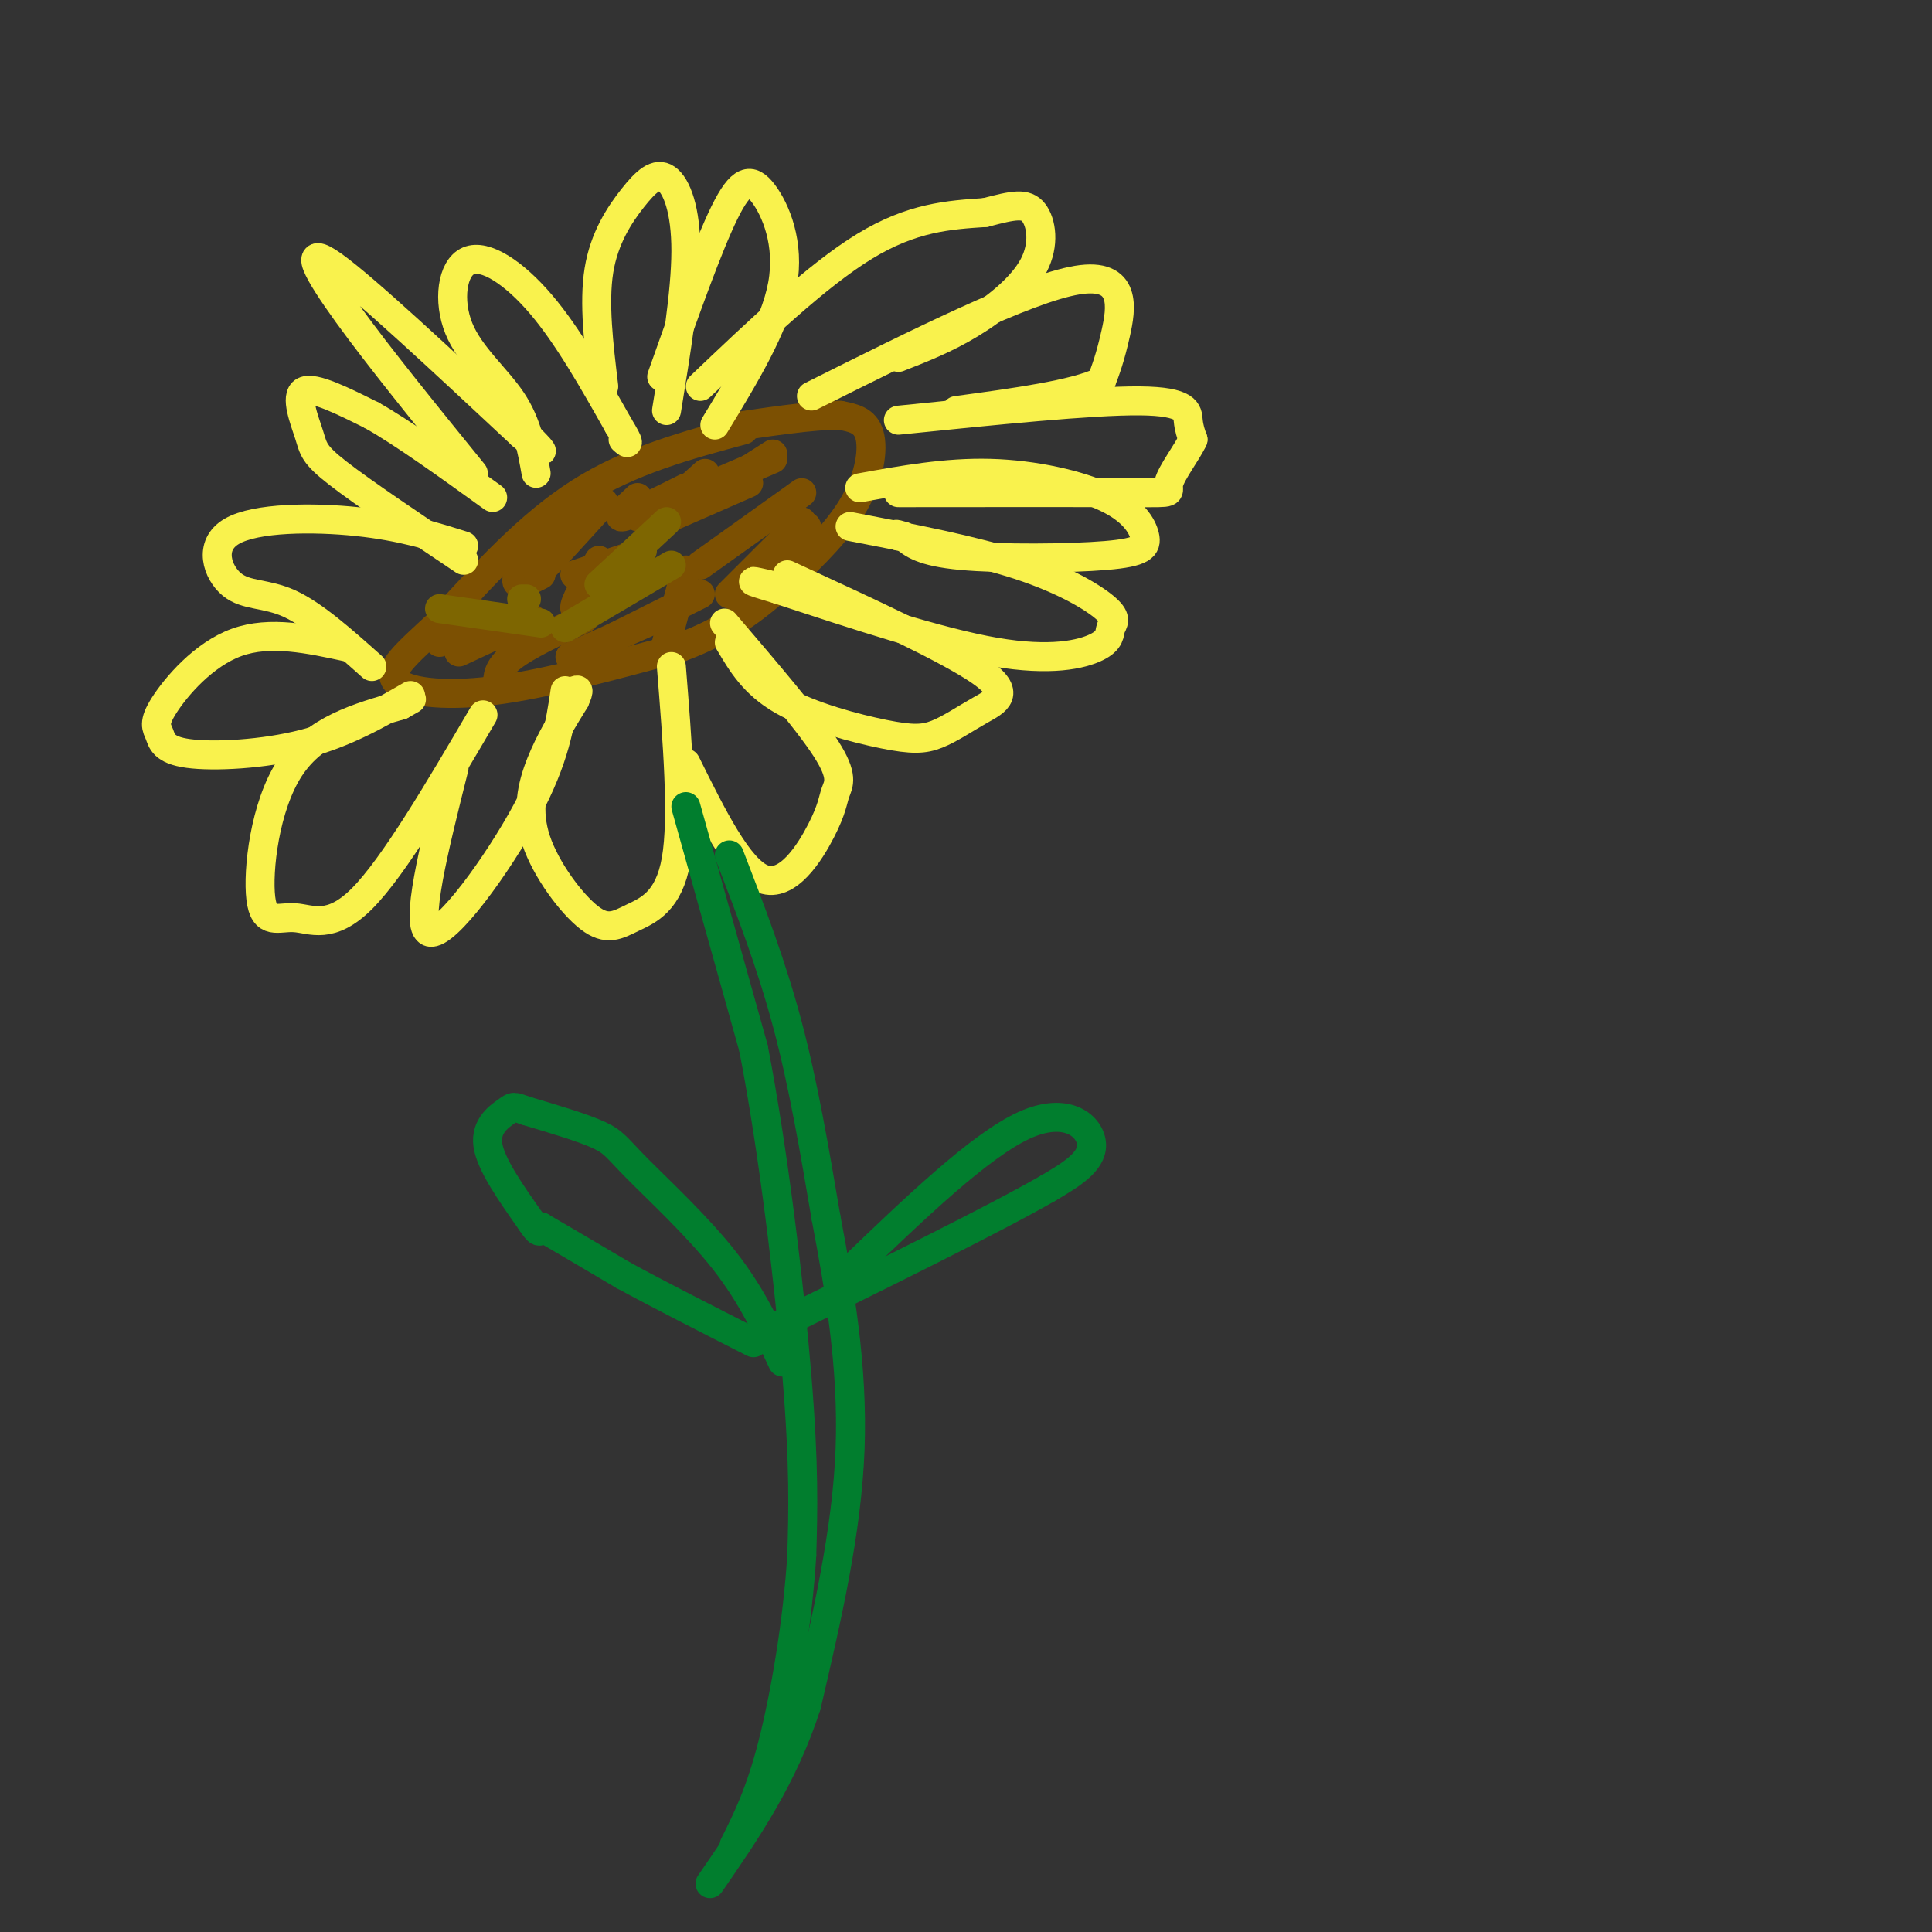 <svg viewBox='0 0 400 400' version='1.1' xmlns='http://www.w3.org/2000/svg' xmlns:xlink='http://www.w3.org/1999/xlink'><rect x="0" y="0" width="400" height="400" fill="#333333" stroke="none"/><g fill='none' stroke='rgb(124,80,2)' stroke-width='6' stroke-linecap='round' stroke-linejoin='round'><path d='M154,89c-11.750,3.167 -23.500,6.333 -34,13c-10.500,6.667 -19.750,16.833 -29,27'/><path d='M91,129c-7.250,6.667 -10.875,9.833 -9,12c1.875,2.167 9.250,3.333 20,2c10.750,-1.333 24.875,-5.167 39,-9'/><path d='M141,134c10.234,-3.804 16.321,-8.813 22,-14c5.679,-5.187 10.952,-10.550 14,-16c3.048,-5.450 3.871,-10.986 3,-14c-0.871,-3.014 -3.435,-3.507 -6,-4'/><path d='M174,86c-5.333,-0.167 -15.667,1.417 -26,3'/><path d='M91,133c0.000,0.000 8.000,-6.000 8,-6'/><path d='M90,130c0.000,0.000 14.000,2.000 14,2'/><path d='M95,135c0.000,0.000 15.000,-7.000 15,-7'/><path d='M103,142c0.000,-1.833 0.000,-3.667 3,-6c3.000,-2.333 9.000,-5.167 15,-8'/><path d='M118,136c0.000,0.000 18.000,-8.000 18,-8'/><path d='M127,132c0.000,0.000 18.000,-9.000 18,-9'/><path d='M138,133c0.000,0.000 4.000,-15.000 4,-15'/><path d='M119,119c0.000,0.000 12.000,-4.000 12,-4'/><path d='M125,119c-2.167,3.167 -4.333,6.333 -4,6c0.333,-0.333 3.167,-4.167 6,-8'/><path d='M128,119c-1.583,1.417 -3.167,2.833 -3,3c0.167,0.167 2.083,-0.917 4,-2'/><path d='M126,122c-3.333,2.500 -6.667,5.000 -7,4c-0.333,-1.000 2.333,-5.500 5,-10'/><path d='M112,119c-2.622,1.356 -5.244,2.711 -5,1c0.244,-1.711 3.356,-6.489 6,-9c2.644,-2.511 4.822,-2.756 7,-3'/><path d='M114,114c-1.917,2.833 -3.833,5.667 -2,4c1.833,-1.667 7.417,-7.833 13,-14'/><path d='M132,103c-2.333,2.167 -4.667,4.333 -3,4c1.667,-0.333 7.333,-3.167 13,-6'/><path d='M143,101c-4.250,3.750 -8.500,7.500 -8,7c0.500,-0.500 5.750,-5.250 11,-10'/><path d='M132,107c0.000,0.000 28.000,-12.000 28,-12'/><path d='M145,117c0.000,0.000 21.000,-15.000 21,-15'/><path d='M151,123c0.000,0.000 15.000,-15.000 15,-15'/><path d='M156,124c0.000,0.000 11.000,-15.000 11,-15'/><path d='M139,107c0.000,0.000 16.000,-7.000 16,-7'/><path d='M149,101c0.000,0.000 11.000,-7.000 11,-7'/></g>
<g fill='none' stroke='rgb(249,242,77)' stroke-width='6' stroke-linecap='round' stroke-linejoin='round'><path d='M145,80c12.083,-11.500 24.167,-23.000 34,-29c9.833,-6.000 17.417,-6.500 25,-7'/><path d='M204,44c5.973,-1.581 8.405,-2.032 10,0c1.595,2.032 2.352,6.547 0,11c-2.352,4.453 -7.815,8.844 -13,12c-5.185,3.156 -10.093,5.078 -15,7'/><path d='M168,82c22.267,-11.133 44.533,-22.267 55,-24c10.467,-1.733 9.133,5.933 8,11c-1.133,5.067 -2.067,7.533 -3,10'/><path d='M228,79c-5.500,2.667 -17.750,4.333 -30,6'/><path d='M186,87c20.022,-2.044 40.044,-4.089 50,-4c9.956,0.089 9.844,2.311 10,4c0.156,1.689 0.578,2.844 1,4'/><path d='M247,91c-1.143,2.536 -4.500,6.875 -5,9c-0.500,2.125 1.857,2.036 -7,2c-8.857,-0.036 -28.929,-0.018 -49,0'/><path d='M178,101c8.942,-1.622 17.885,-3.244 27,-3c9.115,0.244 18.404,2.356 24,5c5.596,2.644 7.500,5.822 8,8c0.500,2.178 -0.404,3.356 -8,4c-7.596,0.644 -21.885,0.756 -30,0c-8.115,-0.756 -10.058,-2.378 -12,-4'/><path d='M187,111c-2.167,-0.667 -1.583,-0.333 -1,0'/><path d='M176,109c12.783,2.459 25.567,4.917 35,8c9.433,3.083 15.517,6.790 18,9c2.483,2.210 1.367,2.922 1,4c-0.367,1.078 0.017,2.521 -3,4c-3.017,1.479 -9.433,2.994 -21,1c-11.567,-1.994 -28.283,-7.497 -45,-13'/><path d='M161,122c-7.833,-2.333 -4.917,-1.667 -2,-1'/><path d='M163,119c16.682,7.689 33.364,15.378 40,20c6.636,4.622 3.226,6.178 0,8c-3.226,1.822 -6.267,3.911 -9,5c-2.733,1.089 -5.159,1.178 -11,0c-5.841,-1.178 -15.097,-3.622 -21,-7c-5.903,-3.378 -8.451,-7.689 -11,-12'/><path d='M150,129c8.628,10.094 17.257,20.188 21,26c3.743,5.812 2.601,7.341 2,9c-0.601,1.659 -0.662,3.447 -3,8c-2.338,4.553 -6.954,11.872 -12,10c-5.046,-1.872 -10.523,-12.936 -16,-24'/><path d='M139,138c1.257,15.648 2.515,31.297 1,40c-1.515,8.703 -5.801,10.462 -9,12c-3.199,1.538 -5.311,2.856 -9,0c-3.689,-2.856 -8.955,-9.884 -11,-16c-2.045,-6.116 -0.870,-11.319 1,-16c1.870,-4.681 4.435,-8.841 7,-13'/><path d='M119,145c1.167,-2.500 0.583,-2.250 0,-2'/><path d='M117,143c-1.044,7.022 -2.089,14.044 -8,25c-5.911,10.956 -16.689,25.844 -20,25c-3.311,-0.844 0.844,-17.422 5,-34'/><path d='M100,148c-9.204,15.681 -18.408,31.362 -25,38c-6.592,6.638 -10.571,4.233 -14,4c-3.429,-0.233 -6.308,1.707 -7,-4c-0.692,-5.707 0.802,-19.059 6,-27c5.198,-7.941 14.099,-10.470 23,-13'/><path d='M83,146c3.833,-2.167 1.917,-1.083 0,0'/><path d='M85,144c-6.748,3.899 -13.497,7.798 -22,10c-8.503,2.202 -18.762,2.706 -24,2c-5.238,-0.706 -5.456,-2.622 -6,-4c-0.544,-1.378 -1.416,-2.217 1,-6c2.416,-3.783 8.119,-10.509 15,-13c6.881,-2.491 14.941,-0.745 23,1'/><path d='M77,138c-5.998,-5.351 -11.997,-10.702 -17,-13c-5.003,-2.298 -9.011,-1.544 -12,-4c-2.989,-2.456 -4.959,-8.123 0,-11c4.959,-2.877 16.845,-2.965 26,-2c9.155,0.965 15.577,2.982 22,5'/><path d='M96,116c-10.423,-7.000 -20.845,-14.000 -26,-18c-5.155,-4.000 -5.042,-5.000 -6,-8c-0.958,-3.000 -2.988,-8.000 -1,-9c1.988,-1.000 7.994,2.000 14,5'/><path d='M77,86c6.500,3.667 15.750,10.333 25,17'/><path d='M98,98c-9.778,-12.044 -19.556,-24.089 -26,-33c-6.444,-8.911 -9.556,-14.689 -3,-10c6.556,4.689 22.778,19.844 39,35'/><path d='M108,90c6.667,5.833 3.833,2.917 1,0'/><path d='M111,98c-0.901,-5.097 -1.802,-10.195 -5,-15c-3.198,-4.805 -8.692,-9.319 -11,-15c-2.308,-5.681 -1.429,-12.530 2,-14c3.429,-1.470 9.408,2.437 15,9c5.592,6.563 10.796,15.781 16,25'/><path d='M128,88c2.833,4.667 1.917,3.833 1,3'/><path d='M125,80c-1.041,-8.633 -2.083,-17.266 -1,-24c1.083,-6.734 4.290,-11.568 7,-15c2.710,-3.432 4.922,-5.463 7,-4c2.078,1.463 4.022,6.418 4,15c-0.022,8.582 -2.011,20.791 -4,33'/><path d='M137,78c4.792,-13.524 9.583,-27.048 13,-34c3.417,-6.952 5.458,-7.333 8,-4c2.542,3.333 5.583,10.381 4,19c-1.583,8.619 -7.792,18.810 -14,29'/></g>
<g fill='none' stroke='rgb(1,126,46)' stroke-width='6' stroke-linecap='round' stroke-linejoin='round'><path d='M142,167c0.000,0.000 14.000,50.000 14,50'/><path d='M156,217c4.133,21.244 7.467,49.356 9,68c1.533,18.644 1.267,27.822 1,37'/><path d='M166,322c-0.822,13.489 -3.378,28.711 -6,39c-2.622,10.289 -5.311,15.644 -8,21'/><path d='M151,177c4.333,11.250 8.667,22.500 12,35c3.333,12.500 5.667,26.250 8,40'/><path d='M171,252c2.756,14.533 5.644,30.867 5,48c-0.644,17.133 -4.822,35.067 -9,53'/><path d='M167,353c-4.833,15.000 -12.417,26.000 -20,37'/><path d='M162,282c-3.185,-6.905 -6.369,-13.810 -12,-21c-5.631,-7.190 -13.708,-14.667 -18,-19c-4.292,-4.333 -4.798,-5.524 -8,-7c-3.202,-1.476 -9.101,-3.238 -15,-5'/><path d='M109,230c-2.881,-1.000 -2.583,-1.000 -4,0c-1.417,1.000 -4.548,3.000 -4,7c0.548,4.000 4.774,10.000 9,16'/><path d='M110,253c1.833,2.833 1.917,1.917 2,1'/><path d='M112,254c3.167,1.833 10.083,5.917 17,10'/><path d='M129,264c7.333,4.000 17.167,9.000 27,14'/><path d='M176,263c13.444,-12.911 26.889,-25.822 36,-30c9.111,-4.178 13.889,0.378 14,4c0.111,3.622 -4.444,6.311 -9,9'/><path d='M217,246c-11.000,6.333 -34.000,17.667 -57,29'/></g>
<g fill='none' stroke='rgb(126,102,1)' stroke-width='6' stroke-linecap='round' stroke-linejoin='round'><path d='M138,108c0.000,0.000 -14.000,13.000 -14,13'/><path d='M133,114c0.000,0.000 -7.000,9.000 -7,9'/><path d='M139,117c0.000,0.000 -22.000,13.000 -22,13'/><path d='M112,129c0.000,0.000 -21.000,-3.000 -21,-3'/><path d='M109,124c0.000,0.000 -1.000,0.000 -1,0'/></g>
</svg>